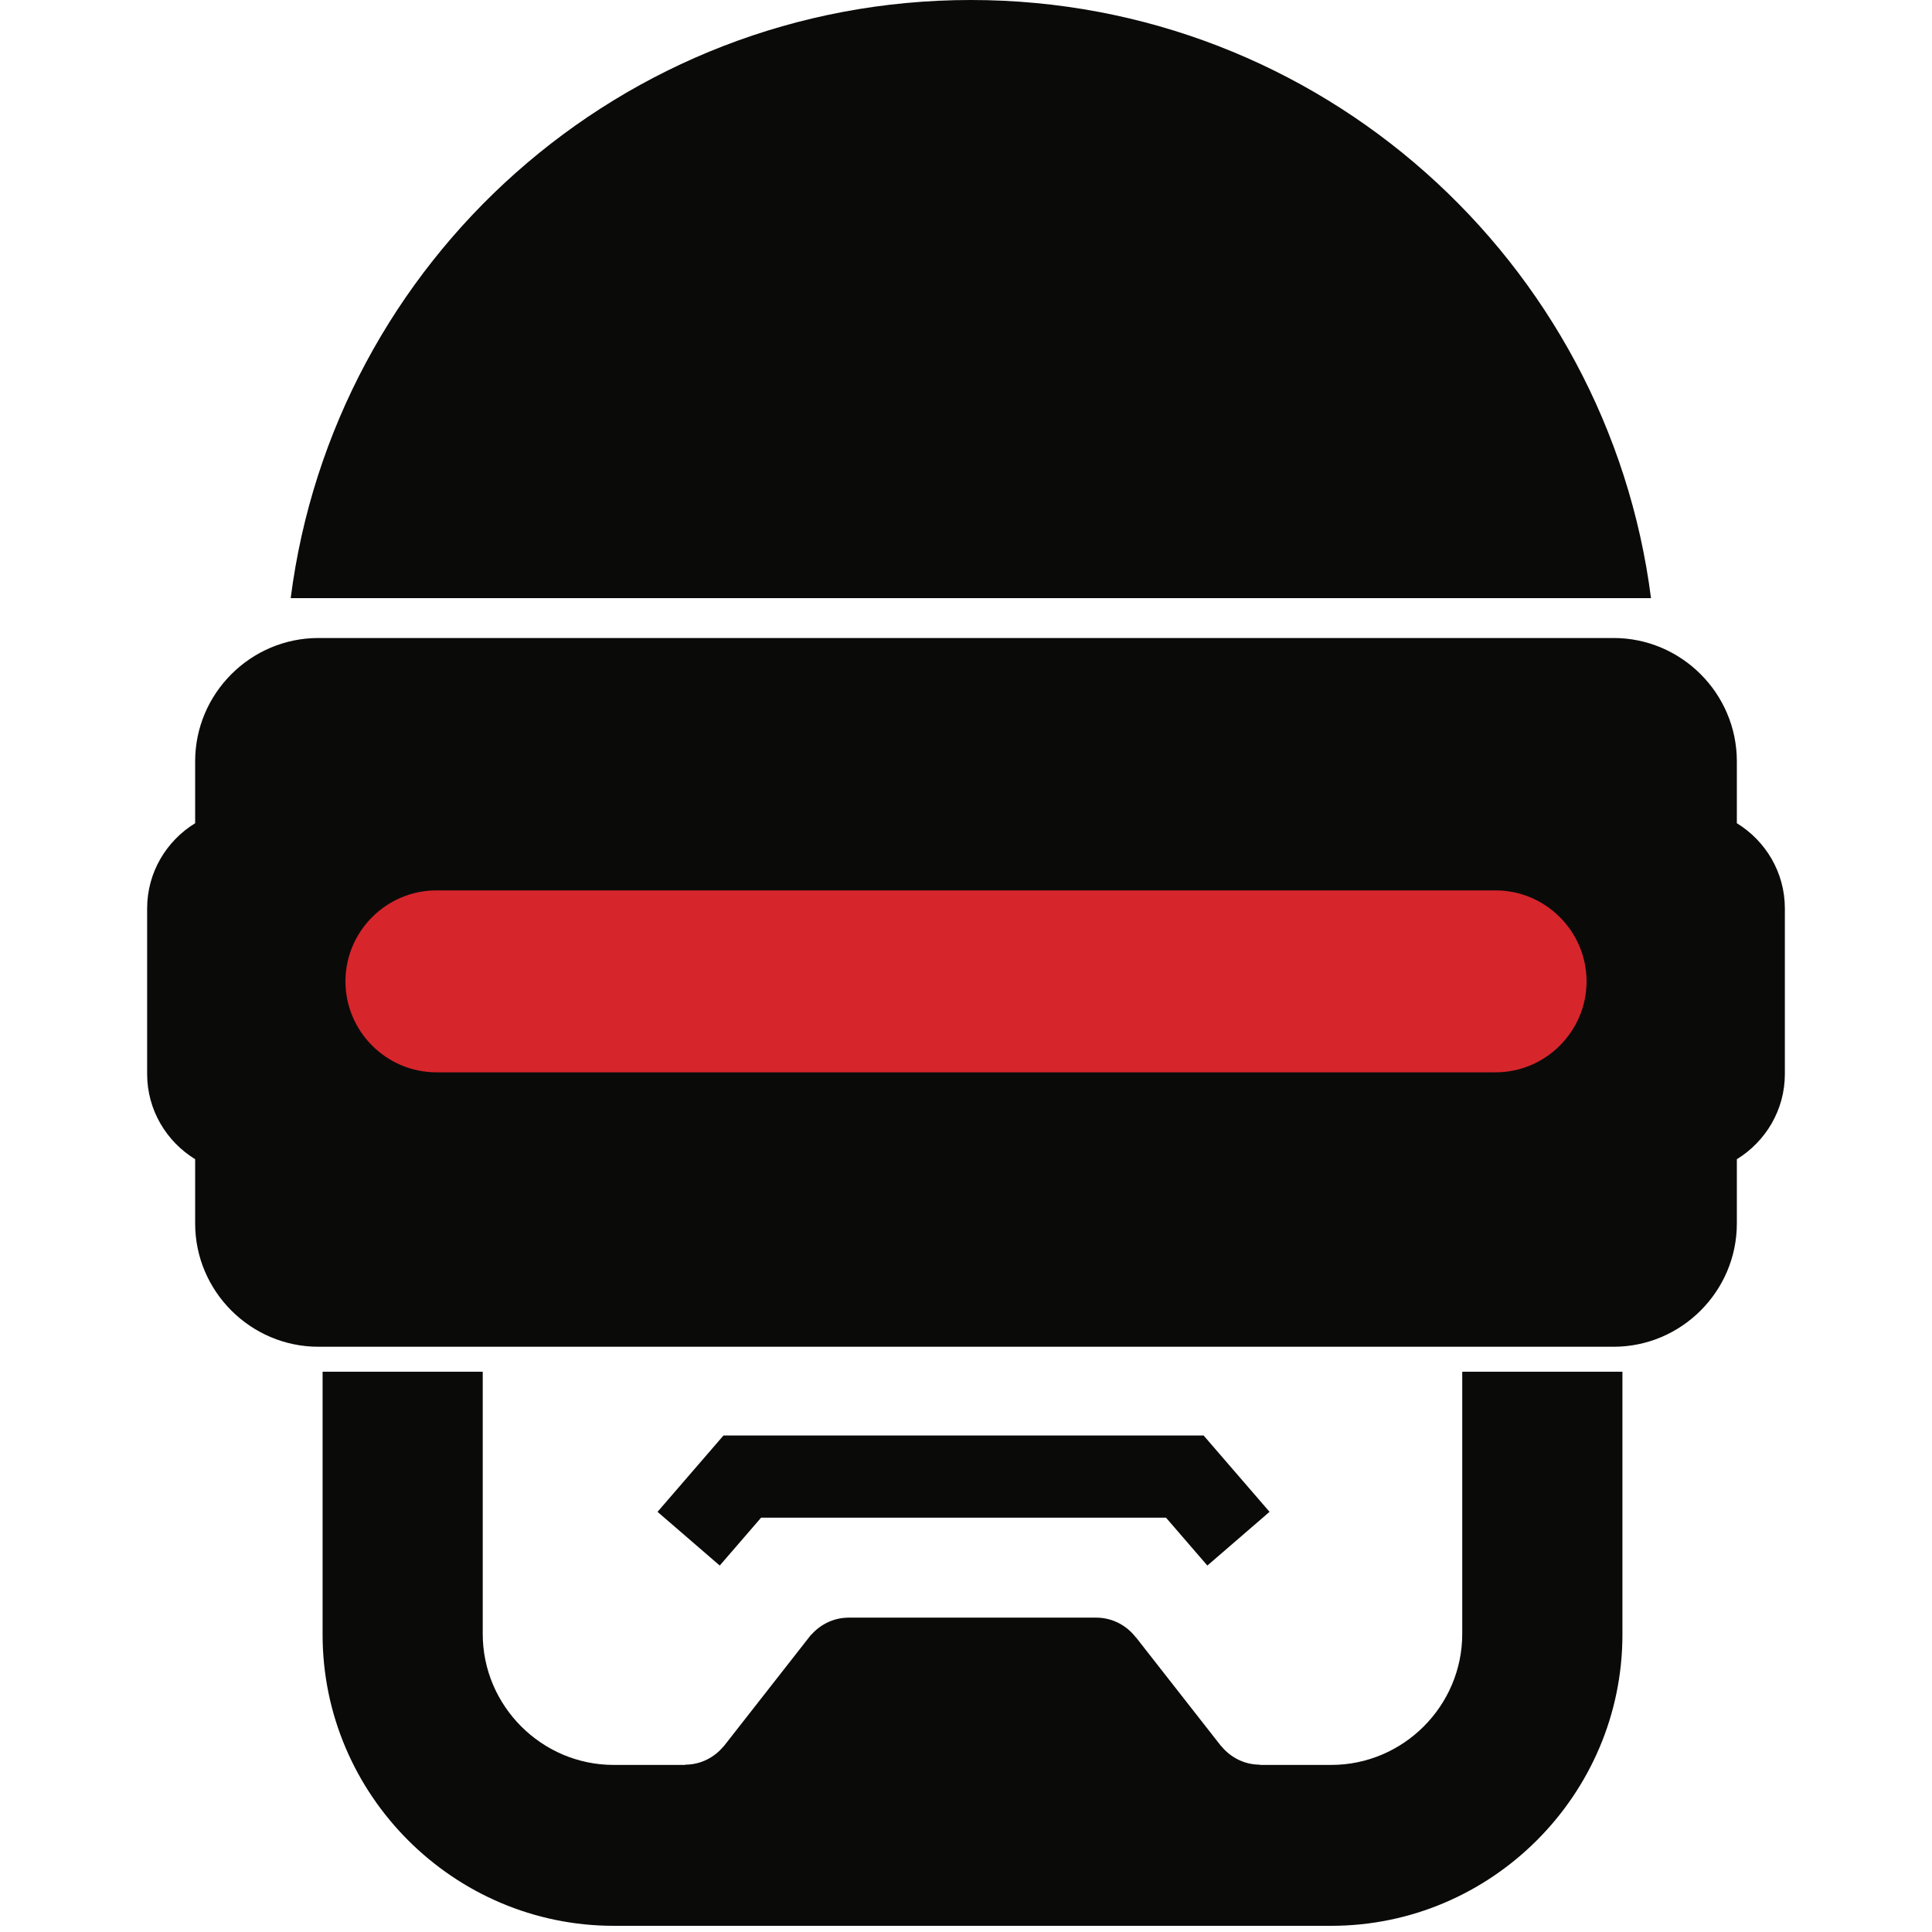 <?xml version="1.0" encoding="UTF-8" standalone="no"?>

<svg width="800px" height="800px" viewBox="-23 0 302 302" version="1.1" xmlns="http://www.w3.org/2000/svg" xmlns:xlink="http://www.w3.org/1999/xlink" preserveAspectRatio="xMidYMid">
	<g>
		<path d="M248.495,128.681 L248.495,118.997 C248.495,108.401 239.826,99.729 229.228,99.729 L26.772,99.729 C16.176,99.729 7.505,108.401 7.505,118.997 L7.505,128.681 C3.019,131.433 0,136.367 0,141.987 L0,167.892 C0,173.511 3.019,178.448 7.505,181.201 L7.505,191.251 C7.505,201.847 16.176,210.518 26.772,210.518 L229.228,210.518 C239.826,210.518 248.495,201.847 248.495,191.251 L248.495,181.201 C252.983,178.448 256,173.511 256,167.892 L256,141.987 C256,136.367 252.983,131.431 248.495,128.681 Z M128.758,0 C74.194,0 29.181,40.769 22.439,93.501 L235.077,93.501 C228.335,40.769 183.322,0 128.758,0 Z M95.969,237.236 L159.265,237.236 L165.728,244.718 L175.449,236.323 L165.144,224.391 L90.088,224.391 L79.783,236.323 L89.505,244.718 L95.969,237.236 Z M205.569,214.418 L205.569,255.402 C205.569,266.666 196.352,275.884 185.088,275.884 L173.94,275.884 L173.94,275.844 C171.499,275.844 169.345,274.702 167.909,272.949 L167.882,272.949 L154.553,255.923 L154.538,255.935 C153.114,254.09 150.91,252.878 148.405,252.861 C148.387,252.861 148.372,252.856 148.355,252.856 C148.34,252.856 148.325,252.861 148.307,252.861 L109.717,252.861 C109.7,252.861 109.685,252.856 109.67,252.856 C109.652,252.856 109.637,252.861 109.62,252.861 C107.299,252.876 105.242,253.921 103.816,255.536 L103.788,255.524 L90.148,272.949 L90.128,272.949 C88.692,274.702 86.538,275.844 84.097,275.844 L84.097,275.884 L72.939,275.884 C61.675,275.884 52.458,266.666 52.458,255.402 L52.458,214.418 L27.426,214.418 L27.426,255.519 C27.426,280.551 47.907,301.033 72.939,301.033 L185.095,301.033 C210.13,301.033 230.609,280.551 230.609,255.519 L230.609,214.418 L205.569,214.418 Z" fill="#0A0B09">
</path>
		<path d="M210.785,167.619 L45.217,167.619 C37.398,167.619 31,161.222 31,153.402 C31,145.582 37.398,139.184 45.217,139.184 L210.785,139.184 C218.602,139.184 225,145.582 225,153.402 C225,161.222 218.602,167.619 210.785,167.619" fill="#D7252C">
</path>
	</g>
</svg>